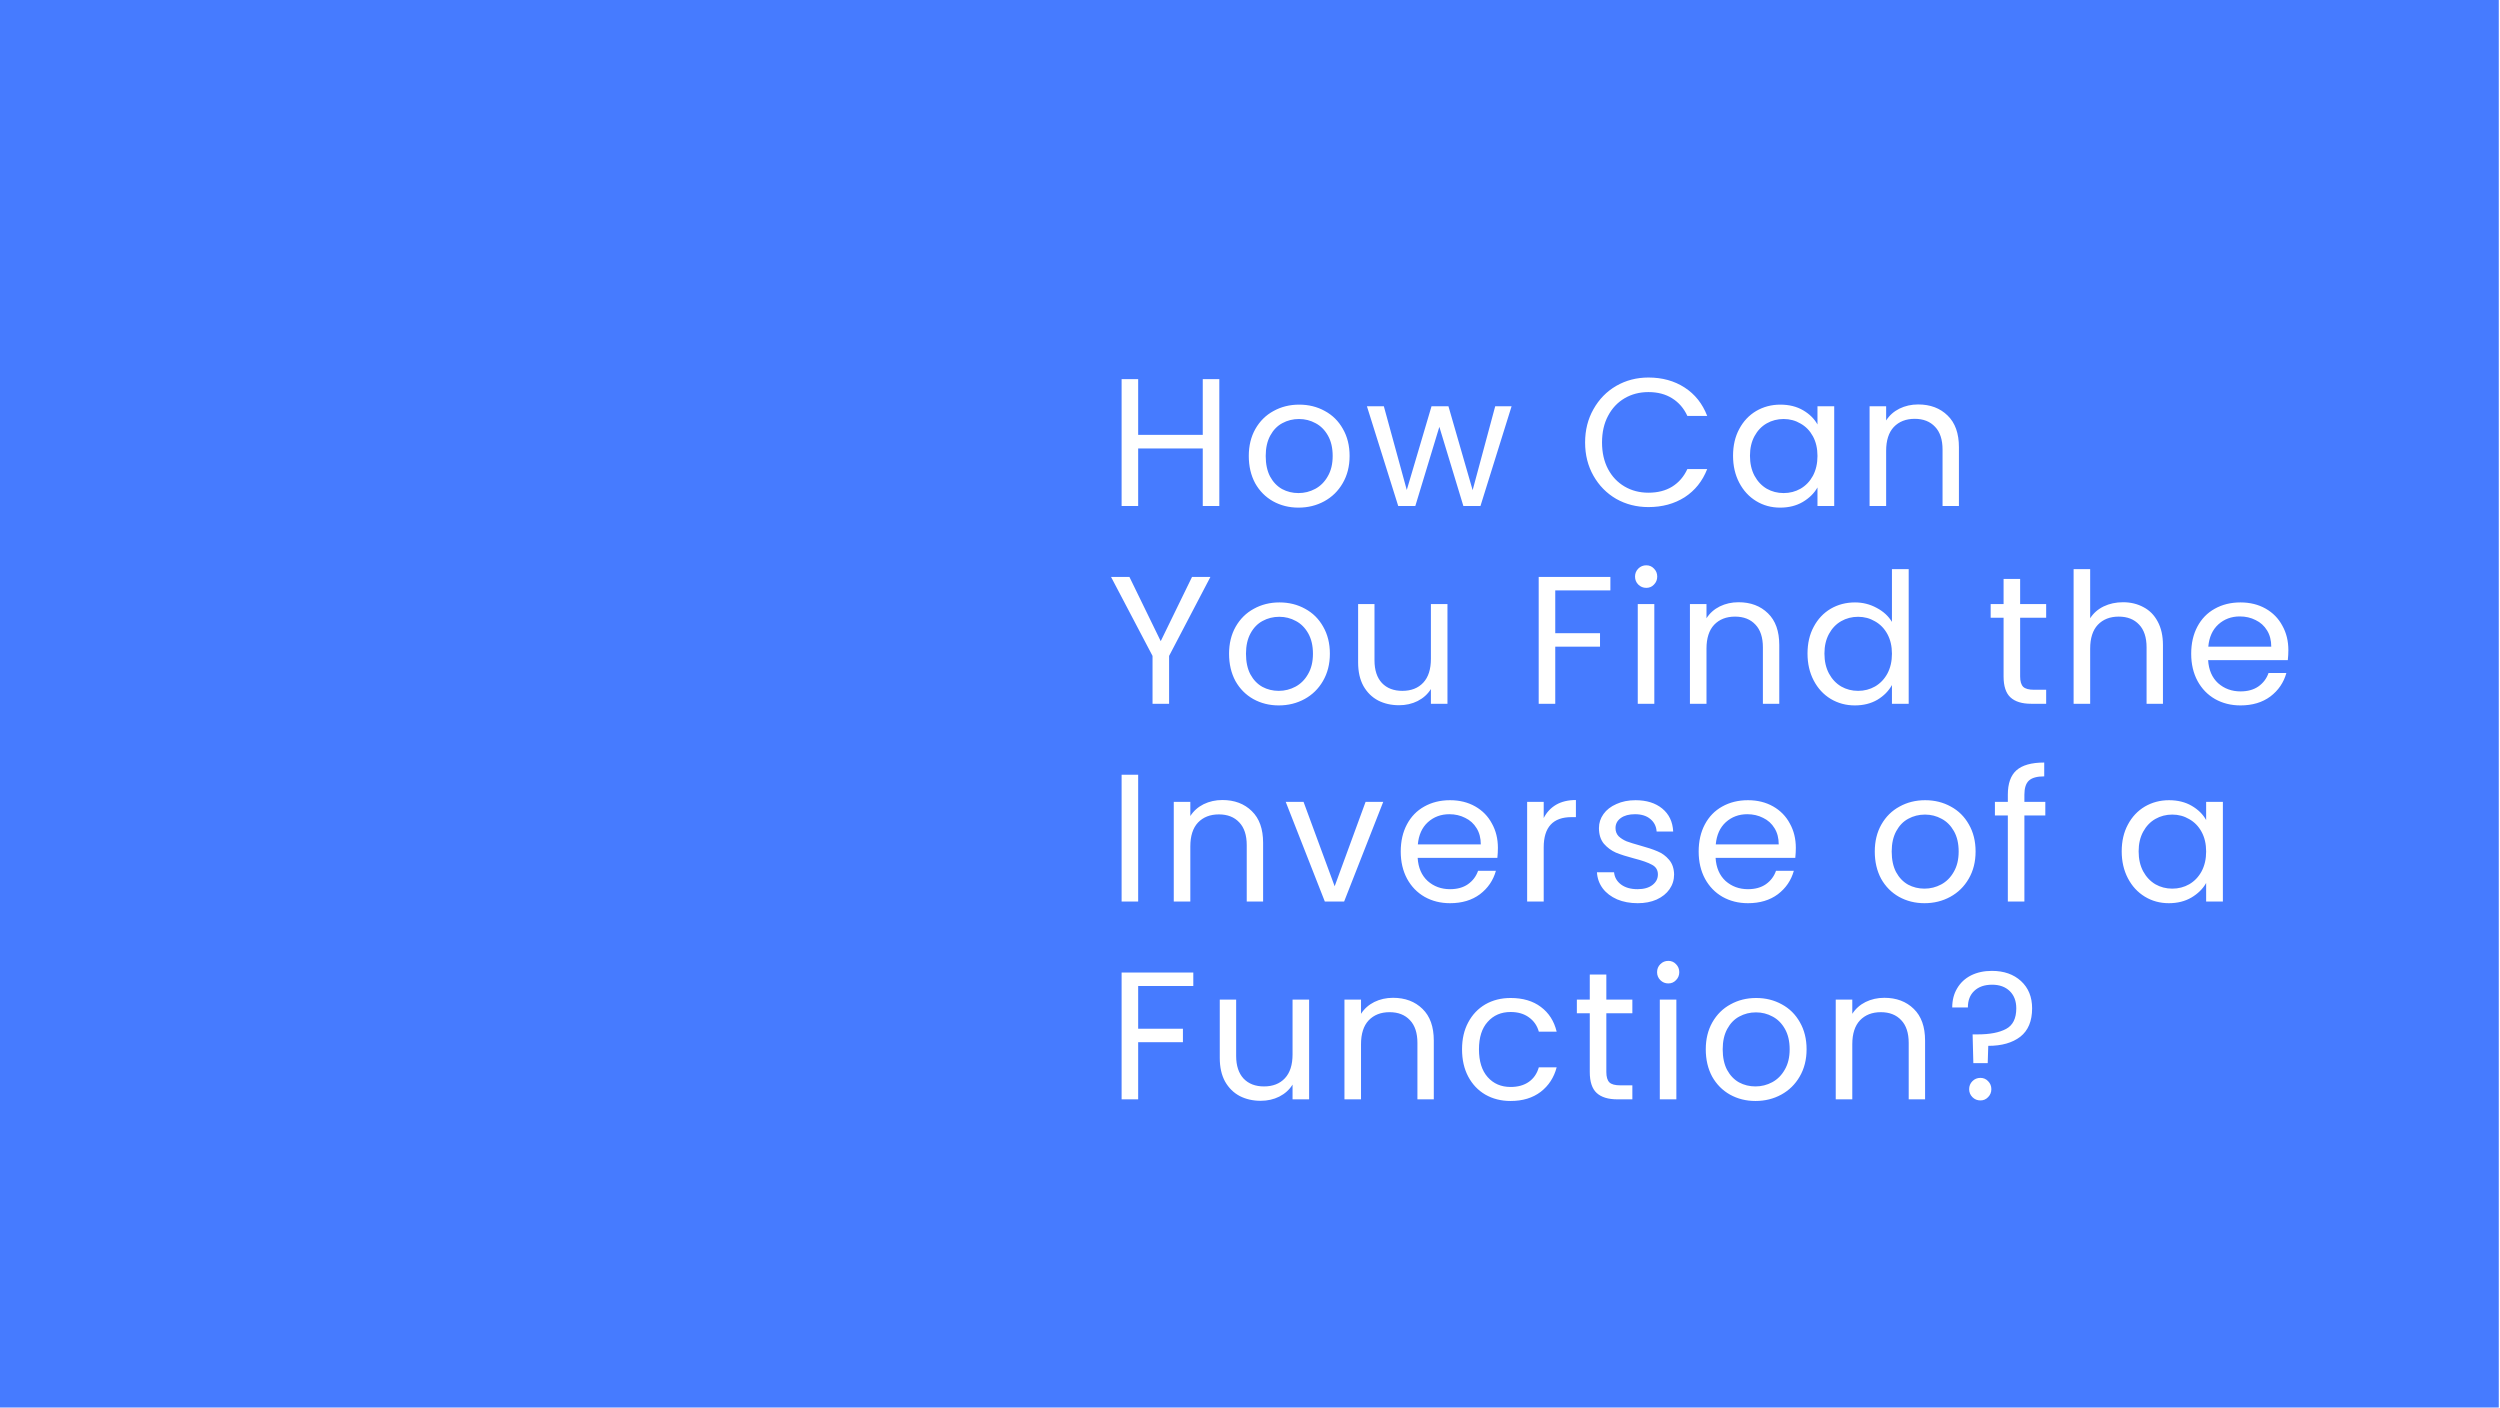 <svg width="316" height="178" viewBox="0 0 316 178" fill="none" xmlns="http://www.w3.org/2000/svg">
<g clip-path="url(#clip0_5490_2)">
<rect width="315.846" height="177.91" fill="#467BFF"/>
<g filter="url(#filter0_d_5490_2)">
<path d="M154.122 44.969V61H152.029V53.732H143.864V61H141.771V44.969H143.864V52.007H152.029V44.969H154.122ZM164.126 61.207C162.945 61.207 161.872 60.939 160.906 60.402C159.955 59.865 159.204 59.106 158.652 58.125C158.115 57.128 157.847 55.978 157.847 54.675C157.847 53.387 158.123 52.252 158.675 51.271C159.242 50.274 160.009 49.515 160.975 48.994C161.941 48.457 163.022 48.189 164.218 48.189C165.414 48.189 166.495 48.457 167.461 48.994C168.427 49.515 169.186 50.267 169.738 51.248C170.305 52.229 170.589 53.372 170.589 54.675C170.589 55.978 170.298 57.128 169.715 58.125C169.148 59.106 168.373 59.865 167.392 60.402C166.411 60.939 165.322 61.207 164.126 61.207ZM164.126 59.367C164.877 59.367 165.583 59.191 166.242 58.838C166.901 58.485 167.43 57.956 167.829 57.251C168.243 56.546 168.45 55.687 168.45 54.675C168.45 53.663 168.251 52.804 167.852 52.099C167.453 51.394 166.932 50.872 166.288 50.535C165.644 50.182 164.946 50.006 164.195 50.006C163.428 50.006 162.723 50.182 162.079 50.535C161.45 50.872 160.944 51.394 160.561 52.099C160.178 52.804 159.986 53.663 159.986 54.675C159.986 55.702 160.17 56.569 160.538 57.274C160.921 57.979 161.427 58.508 162.056 58.861C162.685 59.198 163.375 59.367 164.126 59.367ZM191.064 48.396L187.131 61H184.969L181.933 50.995L178.897 61H176.735L172.779 48.396H174.918L177.816 58.976L180.944 48.396H183.083L186.142 58.999L188.994 48.396H191.064ZM200.357 52.973C200.357 51.409 200.71 50.006 201.415 48.764C202.12 47.507 203.079 46.525 204.29 45.82C205.517 45.115 206.874 44.762 208.361 44.762C210.109 44.762 211.635 45.184 212.938 46.027C214.241 46.87 215.192 48.066 215.79 49.615H213.283C212.838 48.649 212.194 47.905 211.351 47.384C210.523 46.863 209.526 46.602 208.361 46.602C207.242 46.602 206.237 46.863 205.348 47.384C204.459 47.905 203.761 48.649 203.255 49.615C202.749 50.566 202.496 51.685 202.496 52.973C202.496 54.246 202.749 55.365 203.255 56.331C203.761 57.282 204.459 58.018 205.348 58.539C206.237 59.06 207.242 59.321 208.361 59.321C209.526 59.321 210.523 59.068 211.351 58.562C212.194 58.041 212.838 57.297 213.283 56.331H215.79C215.192 57.864 214.241 59.053 212.938 59.896C211.635 60.724 210.109 61.138 208.361 61.138C206.874 61.138 205.517 60.793 204.29 60.103C203.079 59.398 202.12 58.424 201.415 57.182C200.71 55.94 200.357 54.537 200.357 52.973ZM219.057 54.652C219.057 53.364 219.317 52.237 219.839 51.271C220.36 50.29 221.073 49.531 221.978 48.994C222.898 48.457 223.917 48.189 225.037 48.189C226.141 48.189 227.099 48.427 227.912 48.902C228.724 49.377 229.33 49.975 229.729 50.696V48.396H231.845V61H229.729V58.654C229.315 59.39 228.694 60.003 227.866 60.494C227.053 60.969 226.102 61.207 225.014 61.207C223.894 61.207 222.882 60.931 221.978 60.379C221.073 59.827 220.36 59.053 219.839 58.056C219.317 57.059 219.057 55.925 219.057 54.652ZM229.729 54.675C229.729 53.724 229.537 52.896 229.154 52.191C228.77 51.486 228.249 50.949 227.59 50.581C226.946 50.198 226.233 50.006 225.451 50.006C224.669 50.006 223.956 50.19 223.312 50.558C222.668 50.926 222.154 51.463 221.771 52.168C221.387 52.873 221.196 53.701 221.196 54.652C221.196 55.618 221.387 56.461 221.771 57.182C222.154 57.887 222.668 58.432 223.312 58.815C223.956 59.183 224.669 59.367 225.451 59.367C226.233 59.367 226.946 59.183 227.59 58.815C228.249 58.432 228.77 57.887 229.154 57.182C229.537 56.461 229.729 55.626 229.729 54.675ZM242.456 48.166C243.989 48.166 245.231 48.634 246.182 49.569C247.132 50.489 247.608 51.823 247.608 53.571V61H245.538V53.87C245.538 52.613 245.223 51.654 244.595 50.995C243.966 50.32 243.107 49.983 242.019 49.983C240.915 49.983 240.033 50.328 239.374 51.018C238.73 51.708 238.408 52.712 238.408 54.031V61H236.315V48.396H238.408V50.19C238.822 49.546 239.381 49.048 240.087 48.695C240.807 48.342 241.597 48.166 242.456 48.166ZM152.995 69.969L147.774 79.951V86H145.681V79.951L140.437 69.969H142.76L146.716 78.088L150.672 69.969H152.995ZM161.633 86.207C160.452 86.207 159.379 85.939 158.413 85.402C157.462 84.865 156.711 84.106 156.159 83.125C155.622 82.128 155.354 80.978 155.354 79.675C155.354 78.387 155.63 77.252 156.182 76.271C156.749 75.274 157.516 74.515 158.482 73.994C159.448 73.457 160.529 73.189 161.725 73.189C162.921 73.189 164.002 73.457 164.968 73.994C165.934 74.515 166.693 75.267 167.245 76.248C167.812 77.229 168.096 78.372 168.096 79.675C168.096 80.978 167.804 82.128 167.222 83.125C166.654 84.106 165.88 84.865 164.899 85.402C163.917 85.939 162.829 86.207 161.633 86.207ZM161.633 84.367C162.384 84.367 163.089 84.191 163.749 83.838C164.408 83.485 164.937 82.956 165.336 82.251C165.75 81.546 165.957 80.687 165.957 79.675C165.957 78.663 165.757 77.804 165.359 77.099C164.96 76.394 164.439 75.872 163.795 75.535C163.151 75.182 162.453 75.006 161.702 75.006C160.935 75.006 160.23 75.182 159.586 75.535C158.957 75.872 158.451 76.394 158.068 77.099C157.684 77.804 157.493 78.663 157.493 79.675C157.493 80.702 157.677 81.569 158.045 82.274C158.428 82.979 158.934 83.508 159.563 83.861C160.191 84.198 160.881 84.367 161.633 84.367ZM182.959 73.396V86H180.866V84.137C180.467 84.781 179.907 85.287 179.187 85.655C178.481 86.008 177.699 86.184 176.841 86.184C175.859 86.184 174.978 85.985 174.196 85.586C173.414 85.172 172.793 84.559 172.333 83.746C171.888 82.933 171.666 81.944 171.666 80.779V73.396H173.736V80.503C173.736 81.745 174.05 82.703 174.679 83.378C175.307 84.037 176.166 84.367 177.255 84.367C178.374 84.367 179.256 84.022 179.9 83.332C180.544 82.642 180.866 81.638 180.866 80.319V73.396H182.959ZM203.553 69.969V71.671H196.584V77.076H202.242V78.778H196.584V86H194.491V69.969H203.553ZM208.094 71.349C207.696 71.349 207.358 71.211 207.082 70.935C206.806 70.659 206.668 70.322 206.668 69.923C206.668 69.524 206.806 69.187 207.082 68.911C207.358 68.635 207.696 68.497 208.094 68.497C208.478 68.497 208.8 68.635 209.06 68.911C209.336 69.187 209.474 69.524 209.474 69.923C209.474 70.322 209.336 70.659 209.06 70.935C208.8 71.211 208.478 71.349 208.094 71.349ZM209.106 73.396V86H207.013V73.396H209.106ZM219.748 73.166C221.281 73.166 222.523 73.634 223.474 74.569C224.424 75.489 224.9 76.823 224.9 78.571V86H222.83V78.87C222.83 77.613 222.515 76.654 221.887 75.995C221.258 75.32 220.399 74.983 219.311 74.983C218.207 74.983 217.325 75.328 216.666 76.018C216.022 76.708 215.7 77.712 215.7 79.031V86H213.607V73.396H215.7V75.19C216.114 74.546 216.673 74.048 217.379 73.695C218.099 73.342 218.889 73.166 219.748 73.166ZM228.47 79.652C228.47 78.364 228.73 77.237 229.252 76.271C229.773 75.29 230.486 74.531 231.391 73.994C232.311 73.457 233.338 73.189 234.473 73.189C235.454 73.189 236.366 73.419 237.21 73.879C238.053 74.324 238.697 74.914 239.142 75.65V68.98H241.258V86H239.142V83.631C238.728 84.382 238.114 85.003 237.302 85.494C236.489 85.969 235.538 86.207 234.45 86.207C233.33 86.207 232.311 85.931 231.391 85.379C230.486 84.827 229.773 84.053 229.252 83.056C228.73 82.059 228.47 80.925 228.47 79.652ZM239.142 79.675C239.142 78.724 238.95 77.896 238.567 77.191C238.183 76.486 237.662 75.949 237.003 75.581C236.359 75.198 235.646 75.006 234.864 75.006C234.082 75.006 233.369 75.19 232.725 75.558C232.081 75.926 231.567 76.463 231.184 77.168C230.8 77.873 230.609 78.701 230.609 79.652C230.609 80.618 230.8 81.461 231.184 82.182C231.567 82.887 232.081 83.432 232.725 83.815C233.369 84.183 234.082 84.367 234.864 84.367C235.646 84.367 236.359 84.183 237.003 83.815C237.662 83.432 238.183 82.887 238.567 82.182C238.95 81.461 239.142 80.626 239.142 79.675ZM255.346 75.121V82.55C255.346 83.163 255.476 83.6 255.737 83.861C255.997 84.106 256.45 84.229 257.094 84.229H258.635V86H256.749C255.583 86 254.709 85.732 254.127 85.195C253.544 84.658 253.253 83.777 253.253 82.55V75.121H251.62V73.396H253.253V70.222H255.346V73.396H258.635V75.121H255.346ZM268.36 73.166C269.31 73.166 270.169 73.373 270.936 73.787C271.702 74.186 272.3 74.791 272.73 75.604C273.174 76.417 273.397 77.406 273.397 78.571V86H271.327V78.87C271.327 77.613 271.012 76.654 270.384 75.995C269.755 75.32 268.896 74.983 267.808 74.983C266.704 74.983 265.822 75.328 265.163 76.018C264.519 76.708 264.197 77.712 264.197 79.031V86H262.104V68.98H264.197V75.19C264.611 74.546 265.178 74.048 265.899 73.695C266.635 73.342 267.455 73.166 268.36 73.166ZM289.249 79.215C289.249 79.614 289.226 80.035 289.18 80.48H279.106C279.182 81.722 279.604 82.696 280.371 83.401C281.153 84.091 282.096 84.436 283.2 84.436C284.104 84.436 284.856 84.229 285.454 83.815C286.067 83.386 286.496 82.818 286.742 82.113H288.996C288.658 83.324 287.984 84.313 286.972 85.08C285.96 85.831 284.702 86.207 283.2 86.207C282.004 86.207 280.93 85.939 279.98 85.402C279.044 84.865 278.308 84.106 277.772 83.125C277.235 82.128 276.967 80.978 276.967 79.675C276.967 78.372 277.227 77.229 277.749 76.248C278.27 75.267 278.998 74.515 279.934 73.994C280.884 73.457 281.973 73.189 283.2 73.189C284.396 73.189 285.454 73.45 286.374 73.971C287.294 74.492 287.999 75.213 288.49 76.133C288.996 77.038 289.249 78.065 289.249 79.215ZM287.087 78.778C287.087 77.981 286.91 77.298 286.558 76.731C286.205 76.148 285.722 75.711 285.109 75.42C284.511 75.113 283.844 74.96 283.108 74.96C282.05 74.96 281.145 75.297 280.394 75.972C279.658 76.647 279.236 77.582 279.129 78.778H287.087ZM143.864 94.969V111H141.771V94.969H143.864ZM154.505 98.166C156.039 98.166 157.281 98.634 158.231 99.569C159.182 100.489 159.657 101.823 159.657 103.571V111H157.587V103.87C157.587 102.613 157.273 101.654 156.644 100.995C156.016 100.32 155.157 99.983 154.068 99.983C152.964 99.983 152.083 100.328 151.423 101.018C150.779 101.708 150.457 102.712 150.457 104.031V111H148.364V98.396H150.457V100.19C150.871 99.546 151.431 99.048 152.136 98.695C152.857 98.342 153.647 98.166 154.505 98.166ZM168.701 109.068L172.611 98.396H174.842L169.897 111H167.459L162.514 98.396H164.768L168.701 109.068ZM189.335 104.215C189.335 104.614 189.312 105.035 189.266 105.48H179.192C179.269 106.722 179.69 107.696 180.457 108.401C181.239 109.091 182.182 109.436 183.286 109.436C184.191 109.436 184.942 109.229 185.54 108.815C186.153 108.386 186.583 107.818 186.828 107.113H189.082C188.745 108.324 188.07 109.313 187.058 110.08C186.046 110.831 184.789 111.207 183.286 111.207C182.09 111.207 181.017 110.939 180.066 110.402C179.131 109.865 178.395 109.106 177.858 108.125C177.321 107.128 177.053 105.978 177.053 104.675C177.053 103.372 177.314 102.229 177.835 101.248C178.356 100.267 179.085 99.515 180.02 98.994C180.971 98.457 182.059 98.189 183.286 98.189C184.482 98.189 185.54 98.45 186.46 98.971C187.38 99.492 188.085 100.213 188.576 101.133C189.082 102.038 189.335 103.065 189.335 104.215ZM187.173 103.778C187.173 102.981 186.997 102.298 186.644 101.731C186.291 101.148 185.808 100.711 185.195 100.42C184.597 100.113 183.93 99.96 183.194 99.96C182.136 99.96 181.231 100.297 180.48 100.972C179.744 101.647 179.322 102.582 179.215 103.778H187.173ZM195.124 100.443C195.492 99.722 196.013 99.163 196.688 98.764C197.378 98.365 198.213 98.166 199.195 98.166V100.328H198.643C196.297 100.328 195.124 101.601 195.124 104.146V111H193.031V98.396H195.124V100.443ZM207.006 111.207C206.04 111.207 205.173 111.046 204.407 110.724C203.64 110.387 203.034 109.927 202.59 109.344C202.145 108.746 201.9 108.064 201.854 107.297H204.016C204.077 107.926 204.368 108.439 204.89 108.838C205.426 109.237 206.124 109.436 206.983 109.436C207.78 109.436 208.409 109.26 208.869 108.907C209.329 108.554 209.559 108.11 209.559 107.573C209.559 107.021 209.313 106.615 208.823 106.354C208.332 106.078 207.573 105.81 206.546 105.549C205.61 105.304 204.844 105.058 204.246 104.813C203.663 104.552 203.157 104.177 202.728 103.686C202.314 103.18 202.107 102.521 202.107 101.708C202.107 101.064 202.298 100.474 202.682 99.937C203.065 99.4 203.609 98.979 204.315 98.672C205.02 98.35 205.825 98.189 206.73 98.189C208.125 98.189 209.252 98.542 210.111 99.247C210.969 99.952 211.429 100.918 211.491 102.145H209.398C209.352 101.486 209.083 100.957 208.593 100.558C208.117 100.159 207.473 99.96 206.661 99.96C205.909 99.96 205.311 100.121 204.867 100.443C204.422 100.765 204.2 101.187 204.2 101.708C204.2 102.122 204.33 102.467 204.591 102.743C204.867 103.004 205.204 103.218 205.603 103.387C206.017 103.54 206.584 103.717 207.305 103.916C208.209 104.161 208.945 104.407 209.513 104.652C210.08 104.882 210.563 105.235 210.962 105.71C211.376 106.185 211.59 106.806 211.606 107.573C211.606 108.263 211.414 108.884 211.031 109.436C210.647 109.988 210.103 110.425 209.398 110.747C208.708 111.054 207.91 111.207 207.006 111.207ZM226.993 104.215C226.993 104.614 226.97 105.035 226.924 105.48H216.85C216.927 106.722 217.349 107.696 218.115 108.401C218.897 109.091 219.84 109.436 220.944 109.436C221.849 109.436 222.6 109.229 223.198 108.815C223.812 108.386 224.241 107.818 224.486 107.113H226.74C226.403 108.324 225.728 109.313 224.716 110.08C223.704 110.831 222.447 111.207 220.944 111.207C219.748 111.207 218.675 110.939 217.724 110.402C216.789 109.865 216.053 109.106 215.516 108.125C214.98 107.128 214.711 105.978 214.711 104.675C214.711 103.372 214.972 102.229 215.493 101.248C216.015 100.267 216.743 99.515 217.678 98.994C218.629 98.457 219.718 98.189 220.944 98.189C222.14 98.189 223.198 98.45 224.118 98.971C225.038 99.492 225.744 100.213 226.234 101.133C226.74 102.038 226.993 103.065 226.993 104.215ZM224.831 103.778C224.831 102.981 224.655 102.298 224.302 101.731C223.95 101.148 223.467 100.711 222.853 100.42C222.255 100.113 221.588 99.96 220.852 99.96C219.794 99.96 218.89 100.297 218.138 100.972C217.402 101.647 216.981 102.582 216.873 103.778H224.831ZM243.251 111.207C242.07 111.207 240.997 110.939 240.031 110.402C239.08 109.865 238.329 109.106 237.777 108.125C237.24 107.128 236.972 105.978 236.972 104.675C236.972 103.387 237.248 102.252 237.8 101.271C238.367 100.274 239.134 99.515 240.1 98.994C241.066 98.457 242.147 98.189 243.343 98.189C244.539 98.189 245.62 98.457 246.586 98.994C247.552 99.515 248.311 100.267 248.863 101.248C249.43 102.229 249.714 103.372 249.714 104.675C249.714 105.978 249.423 107.128 248.84 108.125C248.273 109.106 247.498 109.865 246.517 110.402C245.536 110.939 244.447 111.207 243.251 111.207ZM243.251 109.367C244.002 109.367 244.708 109.191 245.367 108.838C246.026 108.485 246.555 107.956 246.954 107.251C247.368 106.546 247.575 105.687 247.575 104.675C247.575 103.663 247.376 102.804 246.977 102.099C246.578 101.394 246.057 100.872 245.413 100.535C244.769 100.182 244.071 100.006 243.32 100.006C242.553 100.006 241.848 100.182 241.204 100.535C240.575 100.872 240.069 101.394 239.686 102.099C239.303 102.804 239.111 103.663 239.111 104.675C239.111 105.702 239.295 106.569 239.663 107.274C240.046 107.979 240.552 108.508 241.181 108.861C241.81 109.198 242.5 109.367 243.251 109.367ZM258.528 100.121H255.883V111H253.79V100.121H252.157V98.396H253.79V97.499C253.79 96.088 254.15 95.061 254.871 94.417C255.607 93.758 256.78 93.428 258.39 93.428V95.176C257.47 95.176 256.818 95.36 256.435 95.728C256.067 96.081 255.883 96.671 255.883 97.499V98.396H258.528V100.121ZM268.184 104.652C268.184 103.364 268.445 102.237 268.966 101.271C269.488 100.29 270.201 99.531 271.105 98.994C272.025 98.457 273.045 98.189 274.164 98.189C275.268 98.189 276.227 98.427 277.039 98.902C277.852 99.377 278.458 99.975 278.856 100.696V98.396H280.972V111H278.856V108.654C278.442 109.39 277.821 110.003 276.993 110.494C276.181 110.969 275.23 111.207 274.141 111.207C273.022 111.207 272.01 110.931 271.105 110.379C270.201 109.827 269.488 109.053 268.966 108.056C268.445 107.059 268.184 105.925 268.184 104.652ZM278.856 104.675C278.856 103.724 278.665 102.896 278.281 102.191C277.898 101.486 277.377 100.949 276.717 100.581C276.073 100.198 275.36 100.006 274.578 100.006C273.796 100.006 273.083 100.19 272.439 100.558C271.795 100.926 271.282 101.463 270.898 102.168C270.515 102.873 270.323 103.701 270.323 104.652C270.323 105.618 270.515 106.461 270.898 107.182C271.282 107.887 271.795 108.432 272.439 108.815C273.083 109.183 273.796 109.367 274.578 109.367C275.36 109.367 276.073 109.183 276.717 108.815C277.377 108.432 277.898 107.887 278.281 107.182C278.665 106.461 278.856 105.626 278.856 104.675ZM150.833 119.969V121.671H143.864V127.076H149.522V128.778H143.864V136H141.771V119.969H150.833ZM165.472 123.396V136H163.379V134.137C162.98 134.781 162.421 135.287 161.7 135.655C160.995 136.008 160.213 136.184 159.354 136.184C158.373 136.184 157.491 135.985 156.709 135.586C155.927 135.172 155.306 134.559 154.846 133.746C154.401 132.933 154.179 131.944 154.179 130.779V123.396H156.249V130.503C156.249 131.745 156.563 132.703 157.192 133.378C157.821 134.037 158.679 134.367 159.768 134.367C160.887 134.367 161.769 134.022 162.413 133.332C163.057 132.642 163.379 131.638 163.379 130.319V123.396H165.472ZM176.08 123.166C177.613 123.166 178.855 123.634 179.806 124.569C180.757 125.489 181.232 126.823 181.232 128.571V136H179.162V128.87C179.162 127.613 178.848 126.654 178.219 125.995C177.59 125.32 176.732 124.983 175.643 124.983C174.539 124.983 173.657 125.328 172.998 126.018C172.354 126.708 172.032 127.712 172.032 129.031V136H169.939V123.396H172.032V125.19C172.446 124.546 173.006 124.048 173.711 123.695C174.432 123.342 175.221 123.166 176.08 123.166ZM184.802 129.675C184.802 128.372 185.063 127.237 185.584 126.271C186.105 125.29 186.826 124.531 187.746 123.994C188.681 123.457 189.747 123.189 190.943 123.189C192.492 123.189 193.764 123.565 194.761 124.316C195.773 125.067 196.44 126.11 196.762 127.444H194.508C194.293 126.677 193.872 126.072 193.243 125.627C192.63 125.182 191.863 124.96 190.943 124.96C189.747 124.96 188.781 125.374 188.045 126.202C187.309 127.015 186.941 128.172 186.941 129.675C186.941 131.193 187.309 132.366 188.045 133.194C188.781 134.022 189.747 134.436 190.943 134.436C191.863 134.436 192.63 134.221 193.243 133.792C193.856 133.363 194.278 132.749 194.508 131.952H196.762C196.425 133.24 195.75 134.275 194.738 135.057C193.726 135.824 192.461 136.207 190.943 136.207C189.747 136.207 188.681 135.939 187.746 135.402C186.826 134.865 186.105 134.106 185.584 133.125C185.063 132.144 184.802 130.994 184.802 129.675ZM203.041 125.121V132.55C203.041 133.163 203.171 133.6 203.432 133.861C203.692 134.106 204.145 134.229 204.789 134.229H206.33V136H204.444C203.278 136 202.404 135.732 201.822 135.195C201.239 134.658 200.948 133.777 200.948 132.55V125.121H199.315V123.396H200.948V120.222H203.041V123.396H206.33V125.121H203.041ZM210.88 121.349C210.481 121.349 210.144 121.211 209.868 120.935C209.592 120.659 209.454 120.322 209.454 119.923C209.454 119.524 209.592 119.187 209.868 118.911C210.144 118.635 210.481 118.497 210.88 118.497C211.263 118.497 211.585 118.635 211.846 118.911C212.122 119.187 212.26 119.524 212.26 119.923C212.26 120.322 212.122 120.659 211.846 120.935C211.585 121.211 211.263 121.349 210.88 121.349ZM211.892 123.396V136H209.799V123.396H211.892ZM221.889 136.207C220.708 136.207 219.635 135.939 218.669 135.402C217.718 134.865 216.967 134.106 216.415 133.125C215.878 132.128 215.61 130.978 215.61 129.675C215.61 128.387 215.886 127.252 216.438 126.271C217.005 125.274 217.772 124.515 218.738 123.994C219.704 123.457 220.785 123.189 221.981 123.189C223.177 123.189 224.258 123.457 225.224 123.994C226.19 124.515 226.949 125.267 227.501 126.248C228.068 127.229 228.352 128.372 228.352 129.675C228.352 130.978 228.061 132.128 227.478 133.125C226.911 134.106 226.136 134.865 225.155 135.402C224.174 135.939 223.085 136.207 221.889 136.207ZM221.889 134.367C222.64 134.367 223.346 134.191 224.005 133.838C224.664 133.485 225.193 132.956 225.592 132.251C226.006 131.546 226.213 130.687 226.213 129.675C226.213 128.663 226.014 127.804 225.615 127.099C225.216 126.394 224.695 125.872 224.051 125.535C223.407 125.182 222.709 125.006 221.958 125.006C221.191 125.006 220.486 125.182 219.842 125.535C219.213 125.872 218.707 126.394 218.324 127.099C217.941 127.804 217.749 128.663 217.749 129.675C217.749 130.702 217.933 131.569 218.301 132.274C218.684 132.979 219.19 133.508 219.819 133.861C220.448 134.198 221.138 134.367 221.889 134.367ZM238.178 123.166C239.711 123.166 240.953 123.634 241.904 124.569C242.854 125.489 243.33 126.823 243.33 128.571V136H241.26V128.87C241.26 127.613 240.945 126.654 240.317 125.995C239.688 125.32 238.829 124.983 237.741 124.983C236.637 124.983 235.755 125.328 235.096 126.018C234.452 126.708 234.13 127.712 234.13 129.031V136H232.037V123.396H234.13V125.19C234.544 124.546 235.103 124.048 235.809 123.695C236.529 123.342 237.319 123.166 238.178 123.166ZM251.776 119.762C253.294 119.762 254.52 120.191 255.456 121.05C256.391 121.909 256.859 123.059 256.859 124.5C256.859 126.11 256.36 127.306 255.364 128.088C254.367 128.855 253.018 129.238 251.316 129.238L251.247 131.423H249.43L249.338 127.789H250.005C251.523 127.789 252.711 127.559 253.57 127.099C254.428 126.639 254.858 125.773 254.858 124.5C254.858 123.58 254.582 122.852 254.03 122.315C253.478 121.778 252.734 121.51 251.799 121.51C250.848 121.51 250.097 121.771 249.545 122.292C249.008 122.798 248.74 123.496 248.74 124.385H246.762C246.762 123.465 246.969 122.66 247.383 121.97C247.797 121.265 248.379 120.72 249.131 120.337C249.897 119.954 250.779 119.762 251.776 119.762ZM250.327 136.138C249.928 136.138 249.591 136 249.315 135.724C249.039 135.448 248.901 135.111 248.901 134.712C248.901 134.313 249.039 133.976 249.315 133.7C249.591 133.424 249.928 133.286 250.327 133.286C250.71 133.286 251.032 133.424 251.293 133.7C251.569 133.976 251.707 134.313 251.707 134.712C251.707 135.111 251.569 135.448 251.293 135.724C251.032 136 250.71 136.138 250.327 136.138Z" fill="white"/>
</g>
</g>
<defs>
<filter id="filter0_d_5490_2" x="134.534" y="41.816" width="160.618" height="103.252" filterUnits="userSpaceOnUse" color-interpolation-filters="sRGB">
<feFlood flood-opacity="0" result="BackgroundImageFix"/>
<feColorMatrix in="SourceAlpha" type="matrix" values="0 0 0 0 0 0 0 0 0 0 0 0 0 0 0 0 0 0 127 0" result="hardAlpha"/>
<feOffset dy="2.957"/>
<feGaussianBlur stdDeviation="2.952"/>
<feColorMatrix type="matrix" values="0 0 0 0 0 0 0 0 0 0 0 0 0 0 0 0 0 0 0.2 0"/>
<feBlend mode="normal" in2="BackgroundImageFix" result="effect1_dropShadow_5490_2"/>
<feBlend mode="normal" in="SourceGraphic" in2="effect1_dropShadow_5490_2" result="shape"/>
</filter>
<clipPath id="clip0_5490_2">
<rect width="315.88" height="177.91" fill="white"/>
</clipPath>
</defs>
</svg>

